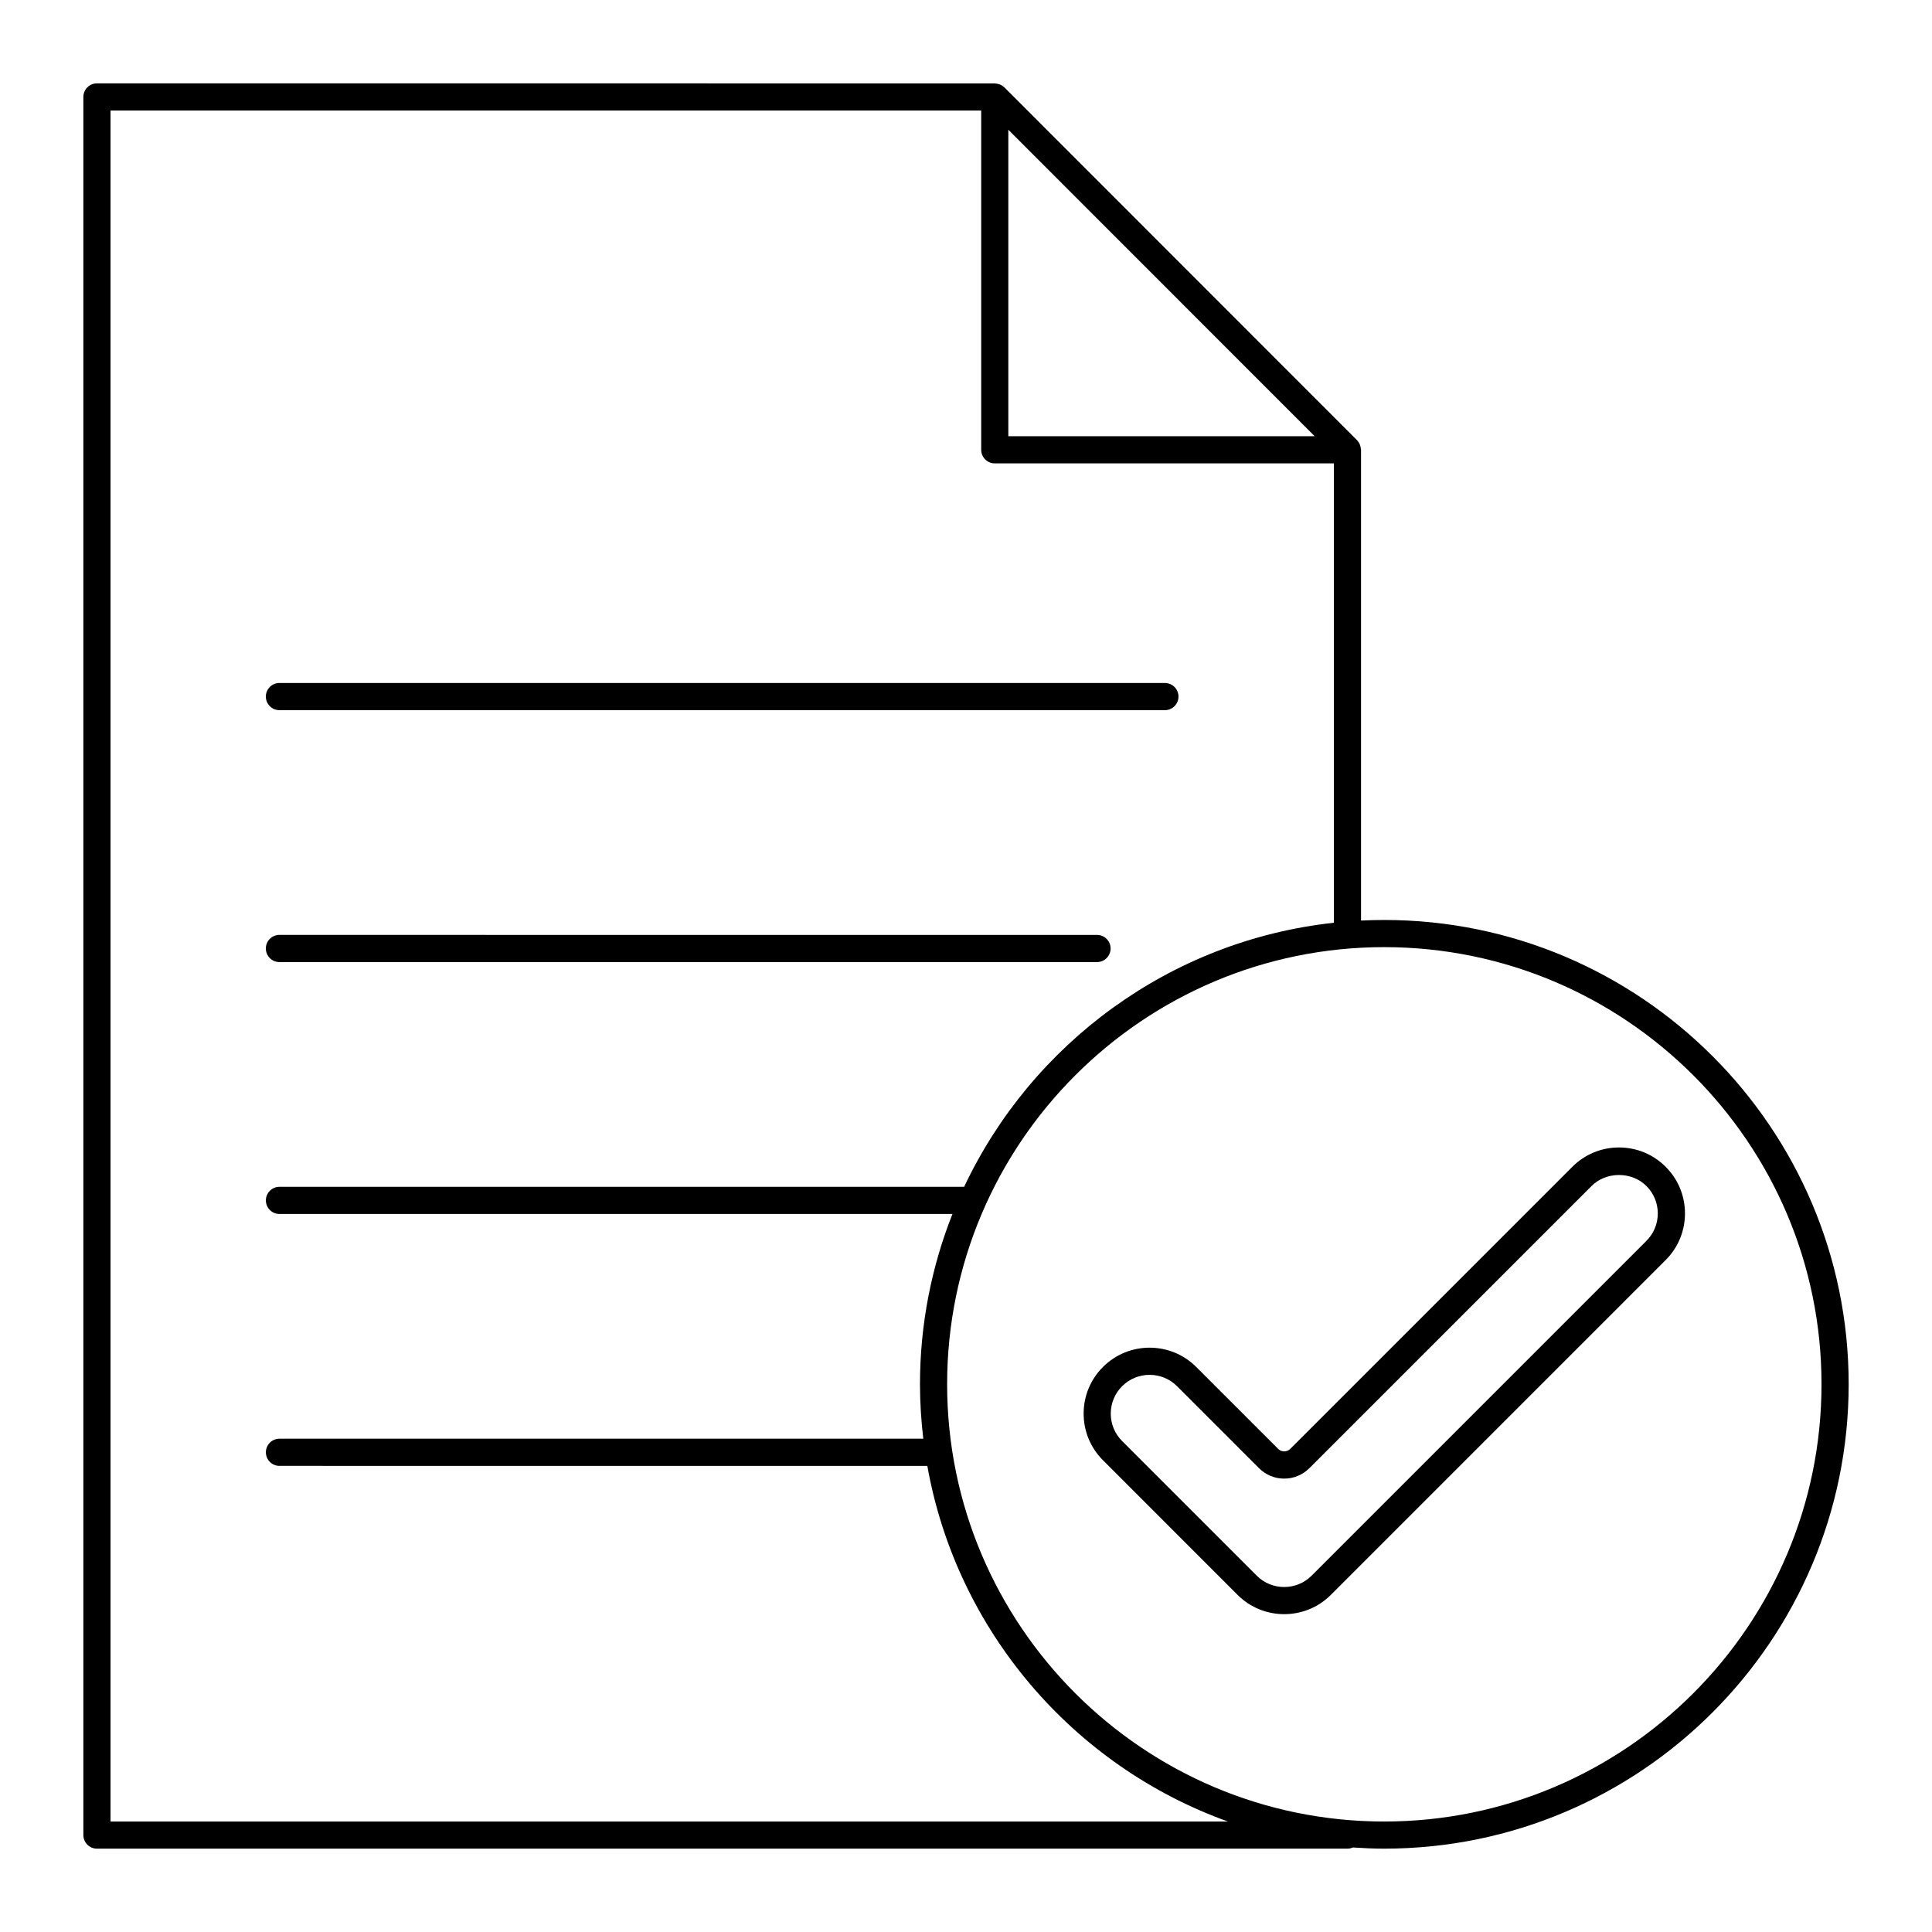 <?xml version="1.0" encoding="UTF-8"?>
<!-- Uploaded to: ICON Repo, www.svgrepo.com, Generator: ICON Repo Mixer Tools -->
<svg fill="#000000" width="800px" height="800px" version="1.1" viewBox="144 144 512 512" xmlns="http://www.w3.org/2000/svg">
 <g>
  <path d="m471.97 566.66c3.41 3.41 7.883 5.109 12.359 5.109s8.953-1.699 12.359-5.109l88.727-88.73c3.301-3.305 5.121-7.691 5.121-12.359 0-4.672-1.82-9.059-5.121-12.359-3.301-3.305-7.691-5.121-12.363-5.121-4.668 0-9.059 1.816-12.359 5.121l-74.777 74.777c-0.848 0.855-2.32 0.855-3.172 0l-21.73-21.73c-6.812-6.816-17.902-6.812-24.719 0-3.301 3.305-5.121 7.691-5.121 12.359 0 4.672 1.82 9.059 5.121 12.359zm-30.586-55.309c2.004-2.004 4.637-3.004 7.269-3.004 2.633 0 5.266 1 7.269 3.004l21.73 21.73c1.785 1.785 4.156 2.769 6.676 2.766 2.523 0 4.894-0.98 6.672-2.766l74.777-74.777c3.887-3.887 10.656-3.887 14.543 0 1.941 1.945 3.012 4.523 3.012 7.269s-1.07 5.328-3.012 7.269l-88.727 88.73c-4.008 4.008-10.531 4.008-14.543 0l-35.676-35.68c-1.941-1.945-3.012-4.523-3.012-7.269 0.008-2.75 1.078-5.332 3.019-7.273z"/>
  <path d="m504.64 262.98c-0.02-0.328-0.086-0.648-0.195-0.957-0.043-0.121-0.074-0.242-0.125-0.355-0.156-0.328-0.359-0.633-0.613-0.91-0.043-0.047-0.07-0.098-0.117-0.141l-93.406-93.453c-0.027-0.027-0.059-0.043-0.086-0.066-0.289-0.277-0.613-0.484-0.961-0.648-0.109-0.051-0.219-0.078-0.332-0.117-0.316-0.113-0.641-0.176-0.973-0.195-0.07-0.004-0.133-0.039-0.203-0.039l-237.94-0.004c-1.988 0-3.598 1.609-3.598 3.598v460.62c0 1.988 1.609 3.598 3.598 3.598h331.4c0.516 0 1-0.117 1.441-0.312 2.746 0.184 5.504 0.312 8.297 0.312 67.871 0 123.09-55.215 123.09-123.09 0-67.836-55.215-123.02-123.09-123.02-2.059 0-4.106 0.055-6.141 0.156v-124.77c0-0.074-0.039-0.133-0.043-0.207zm-93.422-84.598 81.184 81.219h-81.184zm-237.93 448.34v-453.43h230.74v89.91c0 1.988 1.609 3.598 3.598 3.598h89.863v121.74c-43.402 4.703-80.09 32.062-97.98 69.98h-181.45c-1.988 0-3.598 1.609-3.598 3.598s1.609 3.598 3.598 3.598h178.35c-5.531 13.98-8.605 29.191-8.605 45.113 0 4.887 0.32 9.703 0.875 14.445h-170.62c-1.988 0-3.598 1.609-3.598 3.598 0 1.988 1.609 3.598 3.598 3.598l171.69 0.004c7.793 43.742 38.727 79.555 79.664 94.246zm453.43-115.89c0 63.902-51.988 115.89-115.89 115.89-63.867 0-115.83-51.988-115.83-115.89 0-63.867 51.961-115.83 115.83-115.83 63.906 0 115.89 51.957 115.89 115.83z"/>
  <path d="m218.05 332.2h234.66c1.988 0 3.598-1.609 3.598-3.598s-1.609-3.598-3.598-3.598l-234.66-0.004c-1.988 0-3.598 1.609-3.598 3.598 0 1.992 1.613 3.602 3.598 3.602z"/>
  <path d="m218.05 398.96h216.67c1.988 0 3.598-1.609 3.598-3.598s-1.609-3.598-3.598-3.598l-216.67-0.004c-1.988 0-3.598 1.609-3.598 3.598 0 1.992 1.613 3.602 3.598 3.602z"/>
 </g>
</svg>